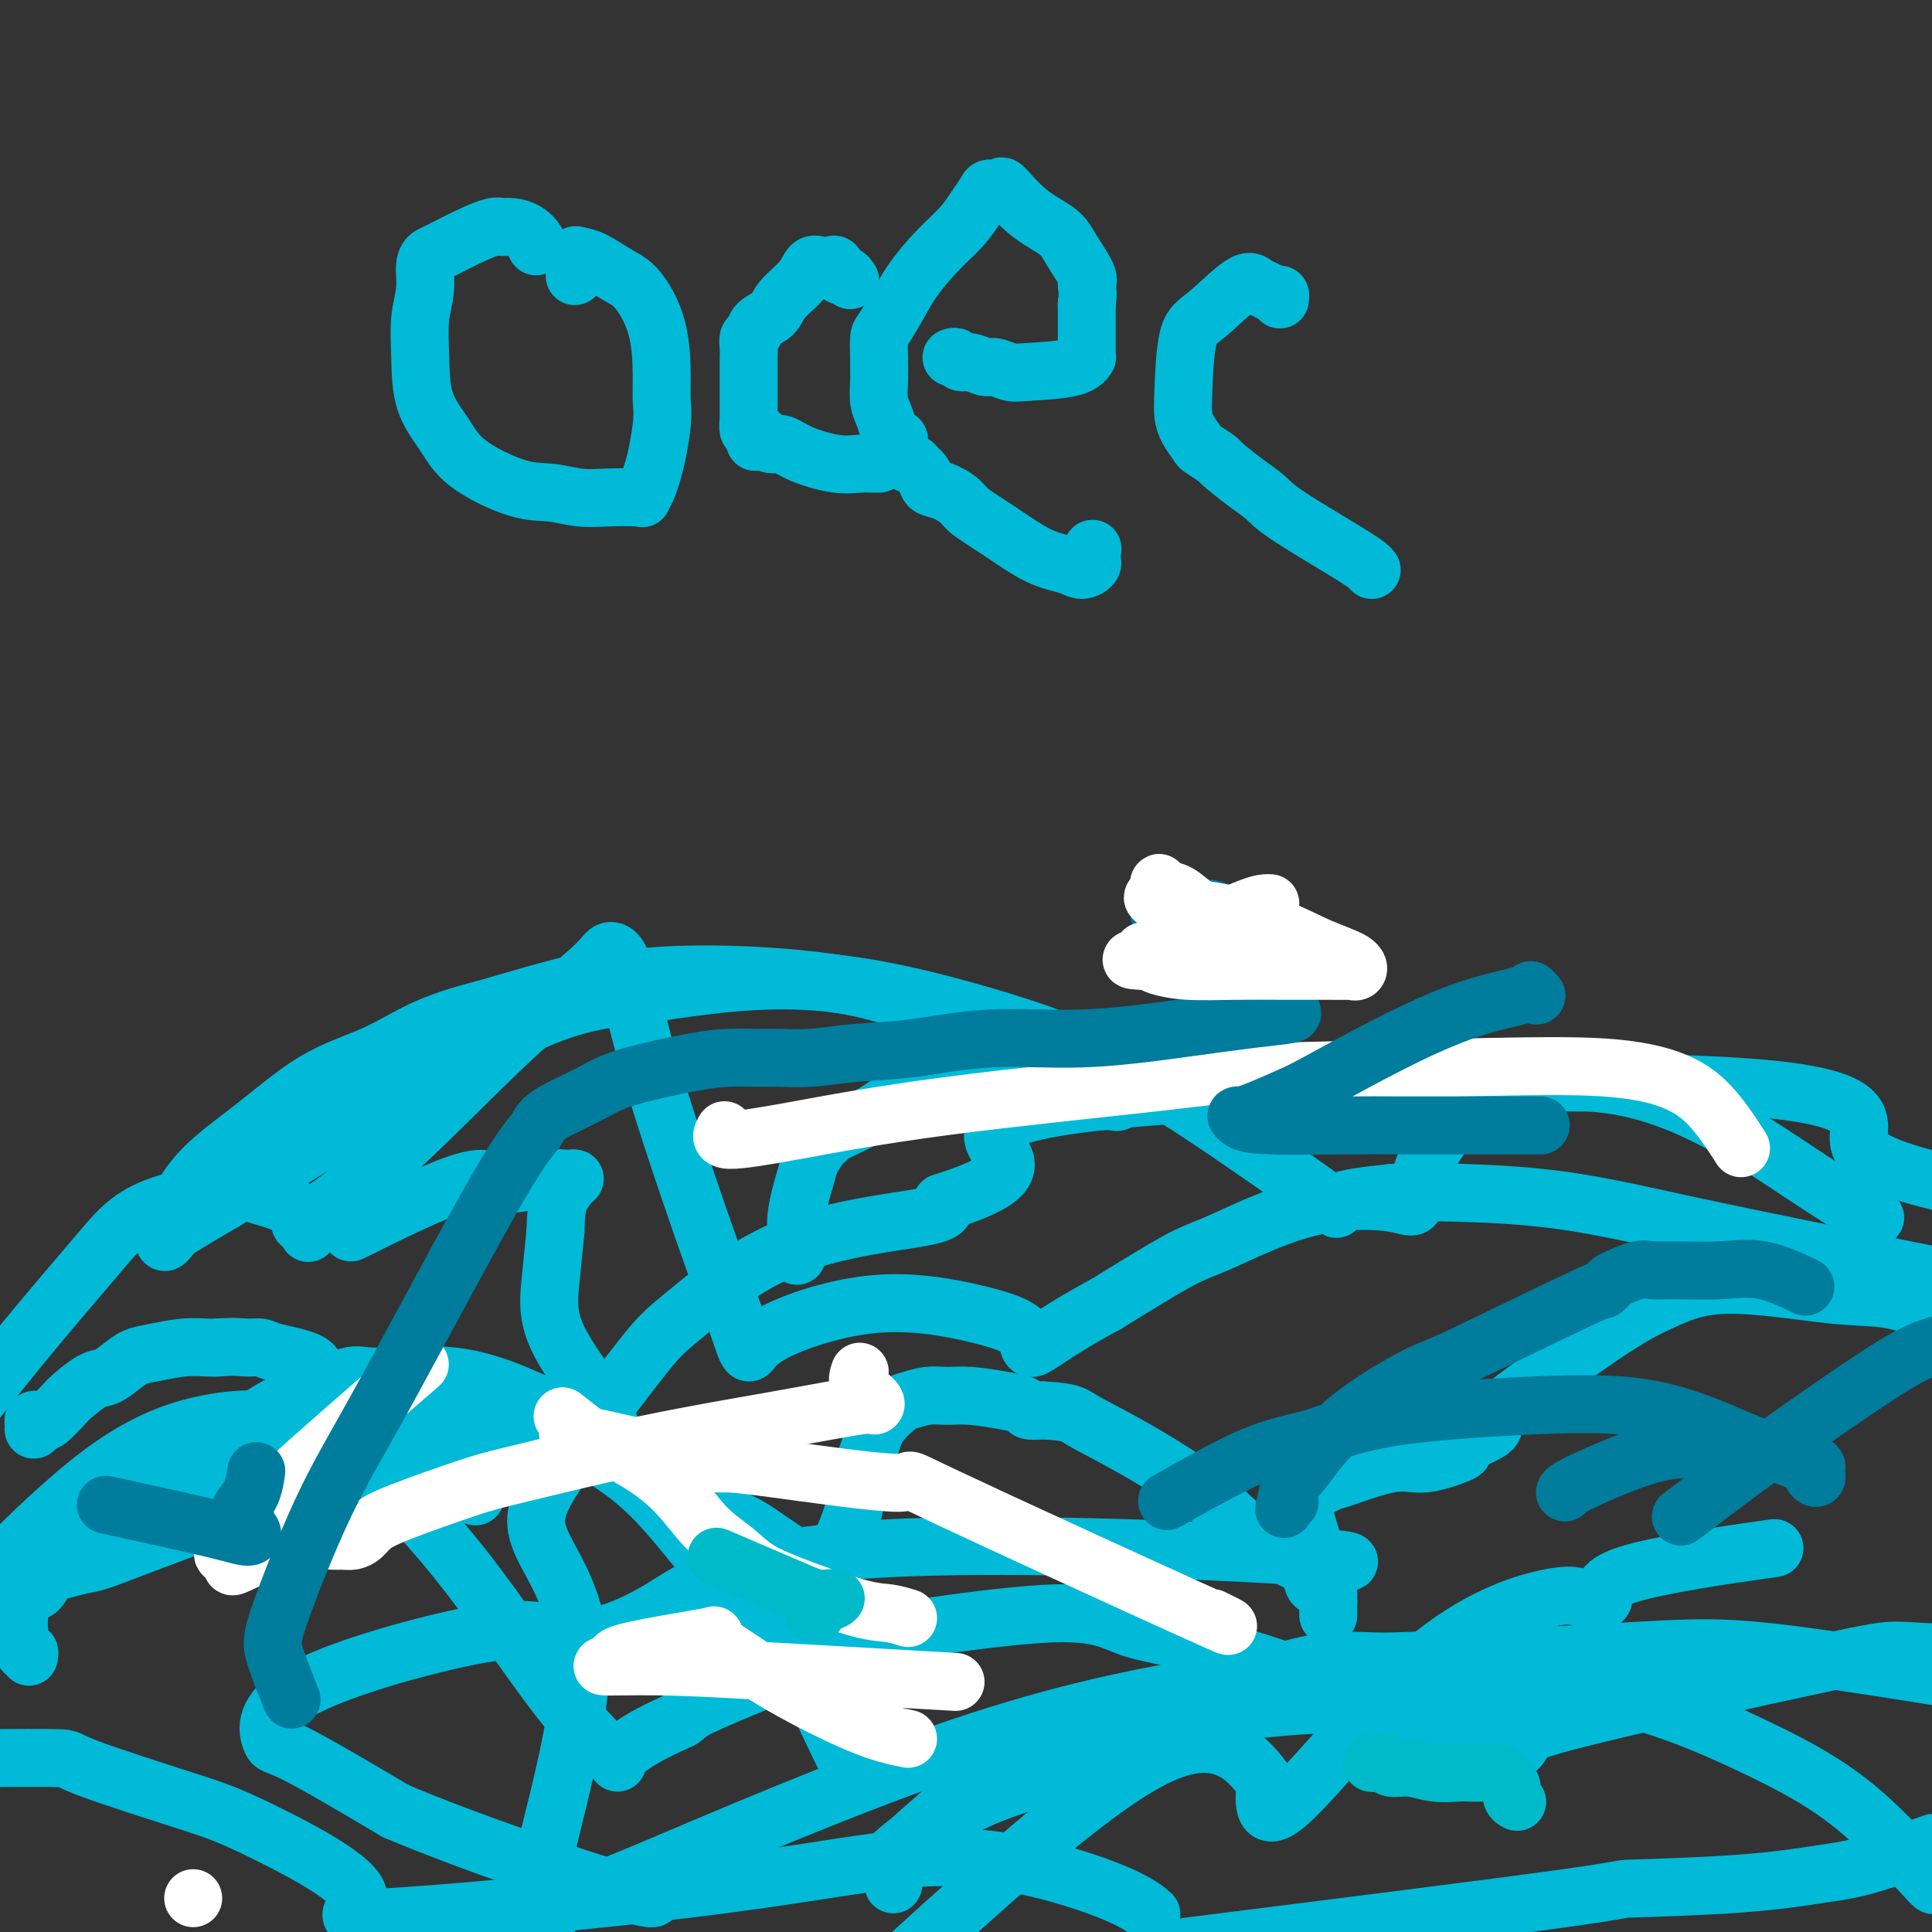 <svg viewBox='0 0 400 400' version='1.1' xmlns='http://www.w3.org/2000/svg' xmlns:xlink='http://www.w3.org/1999/xlink'><rect x="0" y="0" width="400" height="400" fill="#333333" stroke="none"/><g fill='none' stroke='#00BAD8' stroke-width='12' stroke-linecap='round' stroke-linejoin='round'><path d='M8,295c-0.431,0.506 -0.863,1.011 -1,1c-0.137,-0.011 0.019,-0.540 0,-1c-0.019,-0.460 -0.214,-0.853 0,-1c0.214,-0.147 0.838,-0.050 1,0c0.162,0.050 -0.138,0.051 0,0c0.138,-0.051 0.715,-0.154 1,0c0.285,0.154 0.278,0.565 1,0c0.722,-0.565 2.174,-2.104 3,-3c0.826,-0.896 1.025,-1.147 2,-2c0.975,-0.853 2.727,-2.308 4,-3c1.273,-0.692 2.068,-0.620 3,-1c0.932,-0.380 2.000,-1.212 3,-2c1.000,-0.788 1.931,-1.532 3,-2c1.069,-0.468 2.276,-0.662 4,-1c1.724,-0.338 3.964,-0.822 6,-1c2.036,-0.178 3.867,-0.051 5,0c1.133,0.051 1.566,0.025 2,0'/><path d='M45,279c3.827,-0.299 4.894,-0.046 6,0c1.106,0.046 2.251,-0.115 3,0c0.749,0.115 1.100,0.506 3,1c1.900,0.494 5.347,1.091 7,2c1.653,0.909 1.511,2.129 2,3c0.489,0.871 1.609,1.392 4,3c2.391,1.608 6.054,4.302 8,6c1.946,1.698 2.176,2.402 3,3c0.824,0.598 2.242,1.092 3,2c0.758,0.908 0.856,2.231 1,3c0.144,0.769 0.334,0.985 1,1c0.666,0.015 1.807,-0.171 2,0c0.193,0.171 -0.564,0.700 1,2c1.564,1.300 5.447,3.371 7,4c1.553,0.629 0.777,-0.186 0,-1'/><path d='M96,308c4.933,3.890 1.267,0.615 0,-1c-1.267,-1.615 -0.133,-1.571 1,-2c1.133,-0.429 2.267,-1.331 3,-2c0.733,-0.669 1.064,-1.103 2,-2c0.936,-0.897 2.475,-2.255 5,-3c2.525,-0.745 6.035,-0.878 9,-1c2.965,-0.122 5.383,-0.234 7,0c1.617,0.234 2.431,0.814 3,1c0.569,0.186 0.892,-0.020 1,0c0.108,0.020 -0.000,0.268 1,1c1.000,0.732 3.108,1.948 5,3c1.892,1.052 3.566,1.938 5,3c1.434,1.062 2.626,2.298 5,4c2.374,1.702 5.928,3.871 8,5c2.072,1.129 2.661,1.218 4,2c1.339,0.782 3.428,2.255 6,4c2.572,1.745 5.626,3.760 7,5c1.374,1.240 1.069,1.703 1,2c-0.069,0.297 0.097,0.426 0,1c-0.097,0.574 -0.456,1.593 0,1c0.456,-0.593 1.728,-2.796 3,-5'/><path d='M172,324c1.307,-2.398 3.075,-6.395 4,-9c0.925,-2.605 1.008,-3.820 1,-5c-0.008,-1.180 -0.107,-2.327 0,-3c0.107,-0.673 0.422,-0.873 1,-2c0.578,-1.127 1.421,-3.181 2,-5c0.579,-1.819 0.895,-3.401 2,-5c1.105,-1.599 2.999,-3.214 4,-4c1.001,-0.786 1.110,-0.744 2,-1c0.890,-0.256 2.561,-0.812 4,-1c1.439,-0.188 2.646,-0.008 4,0c1.354,0.008 2.854,-0.155 5,0c2.146,0.155 4.936,0.629 7,1c2.064,0.371 3.402,0.638 4,1c0.598,0.362 0.457,0.818 1,1c0.543,0.182 1.772,0.091 3,0'/><path d='M216,292c5.987,0.366 5.955,0.780 8,2c2.045,1.220 6.166,3.246 11,6c4.834,2.754 10.379,6.237 14,9c3.621,2.763 5.316,4.805 8,7c2.684,2.195 6.355,4.543 9,6c2.645,1.457 4.264,2.025 5,3c0.736,0.975 0.590,2.359 1,3c0.410,0.641 1.378,0.539 2,1c0.622,0.461 0.899,1.485 1,2c0.101,0.515 0.027,0.519 0,1c-0.027,0.481 -0.007,1.437 0,2c0.007,0.563 0.002,0.732 0,0c-0.002,-0.732 -0.001,-2.366 0,-4'/><path d='M275,330c-0.552,-2.470 -1.934,-6.645 -3,-10c-1.066,-3.355 -1.818,-5.891 -2,-7c-0.182,-1.109 0.204,-0.792 0,-1c-0.204,-0.208 -0.999,-0.940 0,-2c0.999,-1.060 3.792,-2.449 5,-3c1.208,-0.551 0.830,-0.265 3,-1c2.170,-0.735 6.888,-2.490 10,-3c3.112,-0.510 4.618,0.224 7,0c2.382,-0.224 5.641,-1.406 7,-2c1.359,-0.594 0.817,-0.598 1,-1c0.183,-0.402 1.092,-1.201 2,-2'/><path d='M305,298c6.073,-2.511 3.755,-2.787 4,-4c0.245,-1.213 3.052,-3.361 8,-7c4.948,-3.639 12.038,-8.767 17,-12c4.962,-3.233 7.796,-4.571 11,-6c3.204,-1.429 6.776,-2.950 13,-3c6.224,-0.050 15.099,1.371 21,2c5.901,0.629 8.829,0.465 12,1c3.171,0.535 6.586,1.767 10,3'/><path d='M6,343c0.083,-0.513 0.166,-1.027 0,-1c-0.166,0.027 -0.582,0.594 -1,0c-0.418,-0.594 -0.838,-2.348 -1,-4c-0.162,-1.652 -0.066,-3.200 0,-4c0.066,-0.800 0.100,-0.852 0,-1c-0.100,-0.148 -0.336,-0.394 0,-1c0.336,-0.606 1.243,-1.574 2,-2c0.757,-0.426 1.362,-0.309 2,-1c0.638,-0.691 1.308,-2.188 2,-3c0.692,-0.812 1.406,-0.937 2,-1c0.594,-0.063 1.069,-0.065 1,0c-0.069,0.065 -0.683,0.195 0,0c0.683,-0.195 2.663,-0.715 4,-1c1.337,-0.285 2.030,-0.335 4,-1c1.970,-0.665 5.216,-1.943 8,-3c2.784,-1.057 5.107,-1.891 8,-3c2.893,-1.109 6.356,-2.491 9,-4c2.644,-1.509 4.470,-3.145 7,-5c2.530,-1.855 5.765,-3.927 9,-6'/><path d='M62,302c4.886,-2.924 9.100,-4.733 15,-6c5.900,-1.267 13.484,-1.992 20,-2c6.516,-0.008 11.963,0.702 18,3c6.037,2.298 12.663,6.184 18,11c5.337,4.816 9.386,10.561 15,17c5.614,6.439 12.793,13.571 16,17c3.207,3.429 2.440,3.154 4,7c1.560,3.846 5.446,11.813 7,15c1.554,3.187 0.777,1.593 0,0'/><path d='M347,348c1.634,0.029 3.267,0.058 4,0c0.733,-0.058 0.565,-0.202 2,0c1.435,0.202 4.475,0.750 2,1c-2.475,0.250 -10.463,0.200 -15,0c-4.537,-0.200 -5.623,-0.551 -10,0c-4.377,0.551 -12.046,2.004 -18,3c-5.954,0.996 -10.194,1.536 -13,2c-2.806,0.464 -4.180,0.854 -5,1c-0.820,0.146 -1.087,0.050 -1,0c0.087,-0.050 0.528,-0.053 0,0c-0.528,0.053 -2.025,0.160 -3,0c-0.975,-0.160 -1.426,-0.589 -3,-1c-1.574,-0.411 -4.270,-0.803 -7,-1c-2.730,-0.197 -5.494,-0.199 -9,0c-3.506,0.199 -7.753,0.600 -12,1'/><path d='M259,354c-8.308,0.471 -11.578,2.150 -15,4c-3.422,1.850 -6.998,3.871 -14,6c-7.002,2.129 -17.432,4.366 -26,8c-8.568,3.634 -15.276,8.665 -18,11c-2.724,2.335 -1.464,1.975 -1,3c0.464,1.025 0.133,3.436 0,4c-0.133,0.564 -0.066,-0.718 0,-2'/><path d='M185,388c-0.248,0.199 -0.368,-1.805 1,-4c1.368,-2.195 4.225,-4.581 7,-7c2.775,-2.419 5.468,-4.869 8,-7c2.532,-2.131 4.903,-3.941 7,-5c2.097,-1.059 3.919,-1.367 6,-2c2.081,-0.633 4.420,-1.589 7,-3c2.580,-1.411 5.399,-3.275 7,-4c1.601,-0.725 1.982,-0.309 5,-1c3.018,-0.691 8.672,-2.489 14,-4c5.328,-1.511 10.328,-2.734 15,-4c4.672,-1.266 9.015,-2.573 13,-3c3.985,-0.427 7.611,0.028 12,0c4.389,-0.028 9.542,-0.539 15,0c5.458,0.539 11.221,2.129 15,3c3.779,0.871 5.575,1.025 10,2c4.425,0.975 11.478,2.772 18,5c6.522,2.228 12.511,4.886 19,8c6.489,3.114 13.478,6.685 20,12c6.522,5.315 12.578,12.376 15,15c2.422,2.624 1.211,0.812 0,-1'/><path d='M399,388c2.667,2.000 1.833,0.000 1,-2'/><path d='M399,382c1.145,-0.406 2.290,-0.813 0,0c-2.290,0.813 -8.015,2.845 -12,4c-3.985,1.155 -6.231,1.434 -10,2c-3.769,0.566 -9.062,1.420 -17,2c-7.938,0.580 -18.522,0.887 -22,1c-3.478,0.113 0.149,0.032 -14,2c-14.149,1.968 -46.075,5.984 -78,10'/><path d='M238,396c0.333,0.288 0.665,0.577 0,0c-0.665,-0.577 -2.329,-2.018 -7,-4c-4.671,-1.982 -12.349,-4.503 -20,-6c-7.651,-1.497 -15.276,-1.969 -25,-1c-9.724,0.969 -21.547,3.379 -43,6c-21.453,2.621 -52.535,5.452 -64,6c-11.465,0.548 -3.313,-1.188 -5,-5c-1.687,-3.812 -13.215,-9.701 -20,-13c-6.785,-3.299 -8.829,-4.008 -15,-6c-6.171,-1.992 -16.469,-5.267 -21,-7c-4.531,-1.733 -3.295,-1.924 -6,-2c-2.705,-0.076 -9.353,-0.038 -16,0'/><path d='M2,322c-1.651,1.635 -3.302,3.270 0,0c3.302,-3.270 11.556,-11.444 19,-17c7.444,-5.556 14.079,-8.493 21,-10c6.921,-1.507 14.130,-1.583 20,0c5.870,1.583 10.403,4.826 16,10c5.597,5.174 12.258,12.278 19,21c6.742,8.722 13.563,19.061 19,26c5.437,6.939 9.488,10.479 11,12c1.512,1.521 0.484,1.025 1,0c0.516,-1.025 2.576,-2.579 5,-4c2.424,-1.421 5.212,-2.711 8,-4'/><path d='M141,356c2.260,-1.525 0.910,-1.338 7,-4c6.090,-2.662 19.618,-8.175 27,-11c7.382,-2.825 8.616,-2.963 16,-4c7.384,-1.037 20.918,-2.973 29,-3c8.082,-0.027 10.714,1.857 14,3c3.286,1.143 7.227,1.547 16,4c8.773,2.453 22.376,6.955 30,10c7.624,3.045 9.267,4.633 13,7c3.733,2.367 9.555,5.513 14,6c4.445,0.487 7.511,-1.684 8,-3c0.489,-1.316 -1.601,-1.775 11,-5c12.601,-3.225 39.893,-9.214 53,-12c13.107,-2.786 12.031,-2.367 19,-2c6.969,0.367 21.985,0.684 37,1'/><path d='M364,321c2.932,-0.418 5.863,-0.835 0,0c-5.863,0.835 -20.521,2.923 -27,5c-6.479,2.077 -4.781,4.144 -5,5c-0.219,0.856 -2.357,0.500 -4,0c-1.643,-0.500 -2.791,-1.144 -8,0c-5.209,1.144 -14.479,4.077 -25,13c-10.521,8.923 -22.292,23.835 -28,29c-5.708,5.165 -5.354,0.582 -5,-4'/><path d='M262,369c-3.044,-3.867 -8.156,-11.533 -21,-6c-12.844,5.533 -33.422,24.267 -54,43'/><path d='M113,398c0.263,0.066 0.527,0.132 0,0c-0.527,-0.132 -1.844,-0.463 -2,-3c-0.156,-2.537 0.850,-7.281 3,-16c2.150,-8.719 5.443,-21.414 6,-31c0.557,-9.586 -1.623,-16.063 -4,-21c-2.377,-4.937 -4.952,-8.333 -5,-12c-0.048,-3.667 2.430,-7.604 7,-14c4.570,-6.396 11.233,-15.250 15,-20c3.767,-4.750 4.639,-5.397 9,-9c4.361,-3.603 12.213,-10.162 22,-14c9.787,-3.838 21.511,-4.954 27,-6c5.489,-1.046 4.745,-2.023 4,-3'/><path d='M195,249c8.582,-2.795 14.537,-5.282 13,-9c-1.537,-3.718 -10.567,-8.667 20,-12c30.567,-3.333 100.729,-5.051 132,-3c31.271,2.051 23.649,7.872 25,12c1.351,4.128 11.676,6.564 22,9'/><path d='M388,252c0.215,0.079 0.430,0.157 0,0c-0.430,-0.157 -1.503,-0.550 -4,-2c-2.497,-1.450 -6.416,-3.956 -11,-7c-4.584,-3.044 -9.834,-6.627 -16,-10c-6.166,-3.373 -13.248,-6.538 -21,-8c-7.752,-1.462 -16.174,-1.222 -21,-1c-4.826,0.222 -6.055,0.425 -9,3c-2.945,2.575 -7.607,7.523 -10,12c-2.393,4.477 -2.519,8.482 -3,10c-0.481,1.518 -1.317,0.548 -5,0c-3.683,-0.548 -10.214,-0.673 -17,1c-6.786,1.673 -13.827,5.143 -18,7c-4.173,1.857 -5.478,2.102 -9,4c-3.522,1.898 -9.261,5.449 -15,9'/><path d='M229,270c-9.868,5.264 -13.537,8.423 -15,9c-1.463,0.577 -0.720,-1.428 -2,-3c-1.280,-1.572 -4.583,-2.711 -10,-4c-5.417,-1.289 -12.947,-2.727 -21,-2c-8.053,0.727 -16.630,3.619 -21,6c-4.370,2.381 -4.534,4.252 -5,4c-0.466,-0.252 -1.233,-2.626 -2,-5'/><path d='M153,275c-1.523,-3.987 -4.331,-11.455 -8,-22c-3.669,-10.545 -8.198,-24.168 -11,-34c-2.802,-9.832 -3.875,-15.874 -5,-19c-1.125,-3.126 -2.302,-3.336 -3,-3c-0.698,0.336 -0.918,1.216 -4,4c-3.082,2.784 -9.025,7.470 -17,15c-7.975,7.530 -17.983,17.905 -26,25c-8.017,7.095 -14.043,10.910 -16,12c-1.957,1.090 0.155,-0.546 -1,-2c-1.155,-1.454 -5.578,-2.727 -10,-4'/><path d='M52,247c-5.699,-0.628 -14.445,0.801 -20,3c-5.555,2.199 -7.919,5.169 -12,10c-4.081,4.831 -9.880,11.523 -16,19c-6.120,7.477 -12.560,15.738 -19,24'/><path d='M9,323c-1.725,0.750 -3.450,1.500 0,0c3.450,-1.500 12.076,-5.251 19,-9c6.924,-3.749 12.145,-7.497 16,-11c3.855,-3.503 6.344,-6.760 9,-9c2.656,-2.240 5.478,-3.462 9,-5c3.522,-1.538 7.743,-3.391 10,-4c2.257,-0.609 2.549,0.027 6,0c3.451,-0.027 10.061,-0.717 16,0c5.939,0.717 11.206,2.842 16,5c4.794,2.158 9.116,4.350 12,6c2.884,1.650 4.331,2.760 5,3c0.669,0.240 0.561,-0.389 0,-2c-0.561,-1.611 -1.573,-4.205 -4,-8c-2.427,-3.795 -6.269,-8.791 -8,-13c-1.731,-4.209 -1.352,-7.631 -1,-11c0.352,-3.369 0.676,-6.684 1,-10'/><path d='M115,255c0.126,-4.668 0.440,-5.839 1,-7c0.560,-1.161 1.365,-2.312 2,-3c0.635,-0.688 1.101,-0.912 1,-1c-0.101,-0.088 -0.770,-0.038 -1,0c-0.230,0.038 -0.021,0.065 -1,0c-0.979,-0.065 -3.144,-0.223 -5,0c-1.856,0.223 -3.401,0.825 -5,1c-1.599,0.175 -3.252,-0.077 -4,0c-0.748,0.077 -0.592,0.485 -1,0c-0.408,-0.485 -1.379,-1.861 -7,0c-5.621,1.861 -15.892,6.960 -20,9c-4.108,2.040 -2.054,1.020 0,0'/><path d='M75,254c-3.134,1.157 -0.970,-0.450 0,-1c0.970,-0.550 0.744,-0.044 -1,0c-1.744,0.044 -5.008,-0.373 -7,0c-1.992,0.373 -2.712,1.535 -3,2c-0.288,0.465 -0.144,0.232 0,0'/><path d='M165,260c0.056,-0.813 0.112,-1.626 0,-3c-0.112,-1.374 -0.393,-3.310 0,-6c0.393,-2.690 1.461,-6.133 2,-8c0.539,-1.867 0.549,-2.159 1,-3c0.451,-0.841 1.344,-2.232 2,-3c0.656,-0.768 1.077,-0.914 1,-1c-0.077,-0.086 -0.651,-0.114 1,-1c1.651,-0.886 5.526,-2.631 8,-4c2.474,-1.369 3.548,-2.364 5,-3c1.452,-0.636 3.283,-0.914 5,-1c1.717,-0.086 3.321,0.019 5,0c1.679,-0.019 3.433,-0.163 5,0c1.567,0.163 2.946,0.631 4,1c1.054,0.369 1.784,0.638 2,1c0.216,0.362 -0.081,0.818 0,1c0.081,0.182 0.541,0.091 1,0'/><path d='M207,230c3.172,0.509 2.603,0.280 3,0c0.397,-0.280 1.759,-0.611 3,-1c1.241,-0.389 2.362,-0.836 3,-1c0.638,-0.164 0.795,-0.044 2,0c1.205,0.044 3.460,0.013 5,0c1.540,-0.013 2.366,-0.009 3,0c0.634,0.009 1.077,0.024 2,0c0.923,-0.024 2.328,-0.085 3,0c0.672,0.085 0.613,0.317 -1,0c-1.613,-0.317 -4.778,-1.183 -7,-2c-2.222,-0.817 -3.501,-1.584 -5,-2c-1.499,-0.416 -3.219,-0.481 -6,-2c-2.781,-1.519 -6.622,-4.491 -9,-6c-2.378,-1.509 -3.294,-1.554 -4,-2c-0.706,-0.446 -1.203,-1.293 -4,-3c-2.797,-1.707 -7.896,-4.275 -15,-6c-7.104,-1.725 -16.214,-2.607 -24,-3c-7.786,-0.393 -14.249,-0.297 -19,0c-4.751,0.297 -7.790,0.795 -9,1c-1.210,0.205 -0.592,0.117 -1,0c-0.408,-0.117 -1.840,-0.262 -4,0c-2.160,0.262 -5.046,0.932 -9,2c-3.954,1.068 -8.977,2.534 -14,4'/><path d='M100,209c-9.000,2.249 -13.000,4.373 -16,6c-3.000,1.627 -4.999,2.757 -8,4c-3.001,1.243 -7.006,2.598 -11,5c-3.994,2.402 -7.979,5.851 -12,9c-4.021,3.149 -8.078,5.999 -11,9c-2.922,3.001 -4.710,6.154 -6,9c-1.290,2.846 -2.083,5.385 -2,6c0.083,0.615 1.041,-0.692 2,-2'/><path d='M36,255c2.788,-1.802 8.758,-5.307 10,-6c1.242,-0.693 -2.243,1.426 8,-5c10.243,-6.426 34.213,-21.398 49,-29c14.787,-7.602 20.392,-7.834 29,-9c8.608,-1.166 20.220,-3.266 32,-3c11.780,0.266 23.729,2.899 35,6c11.271,3.101 21.863,6.671 31,11c9.137,4.329 16.820,9.418 25,15c8.180,5.582 16.856,11.657 20,14c3.144,2.343 0.755,0.955 2,0c1.245,-0.955 6.122,-1.478 11,-2'/><path d='M288,247c7.702,-0.321 20.458,-0.125 31,1c10.542,1.125 18.869,3.179 32,6c13.131,2.821 31.065,6.411 49,10'/><path d='M274,324c5.591,-0.418 11.183,-0.836 -8,-2c-19.183,-1.164 -63.140,-3.073 -89,-1c-25.860,2.073 -33.625,8.128 -40,12c-6.375,3.872 -11.362,5.561 -15,6c-3.638,0.439 -5.928,-0.371 -9,-1c-3.072,-0.629 -6.925,-1.077 -17,1c-10.075,2.077 -26.371,6.681 -34,11c-7.629,4.319 -6.593,8.355 -6,10c0.593,1.645 0.741,0.899 5,3c4.259,2.101 12.630,7.051 21,12'/><path d='M82,375c14.761,6.259 38.662,14.408 48,17c9.338,2.592 4.112,-0.373 0,-1c-4.112,-0.627 -7.111,1.084 5,-4c12.111,-5.084 39.331,-16.962 63,-25c23.669,-8.038 43.788,-12.237 68,-15c24.212,-2.763 52.519,-4.090 69,-5c16.481,-0.910 21.138,-1.403 39,1c17.862,2.403 48.931,7.701 80,13'/></g>
<g fill='none' stroke='#FFFFFF' stroke-width='12' stroke-linecap='round' stroke-linejoin='round'><path d='M188,335c-1.310,-0.405 -2.620,-0.810 -4,-1c-1.380,-0.190 -2.828,-0.165 -6,-1c-3.172,-0.835 -8.066,-2.531 -12,-4c-3.934,-1.469 -6.908,-2.710 -9,-4c-2.092,-1.290 -3.303,-2.629 -5,-4c-1.697,-1.371 -3.882,-2.774 -6,-5c-2.118,-2.226 -4.170,-5.276 -7,-8c-2.830,-2.724 -6.439,-5.122 -10,-7c-3.561,-1.878 -7.074,-3.236 -9,-4c-1.926,-0.764 -2.265,-0.932 -2,-1c0.265,-0.068 1.132,-0.034 2,0'/><path d='M120,296c-6.167,-4.833 -3.083,-2.417 0,0'/><path d='M188,360c-2.709,-0.551 -5.418,-1.103 -10,-3c-4.582,-1.897 -11.037,-5.140 -16,-8c-4.963,-2.860 -8.432,-5.338 -11,-7c-2.568,-1.662 -4.234,-2.508 -4,-3c0.234,-0.492 2.367,-0.630 -1,0c-3.367,0.630 -12.235,2.027 -16,3c-3.765,0.973 -2.429,1.522 -3,2c-0.571,0.478 -3.051,0.885 -2,1c1.051,0.115 5.632,-0.062 11,0c5.368,0.062 11.522,0.363 23,1c11.478,0.637 28.279,1.611 35,2c6.721,0.389 3.360,0.195 0,0'/><path d='M251,335c3.438,1.691 6.875,3.381 -5,-2c-11.875,-5.381 -39.064,-17.834 -50,-23c-10.936,-5.166 -5.621,-3.044 -10,-3c-4.379,0.044 -18.452,-1.988 -26,-3c-7.548,-1.012 -8.569,-1.003 -10,-1c-1.431,0.003 -3.270,0.001 -8,-1c-4.730,-1.001 -12.350,-3.000 -17,-4c-4.650,-1.000 -6.328,-1.000 -7,-1c-0.672,-0.000 -0.336,-0.000 0,0'/><path d='M150,234c-0.552,0.957 -1.104,1.914 1,2c2.104,0.086 6.863,-0.698 14,-2c7.137,-1.302 16.650,-3.121 31,-5c14.350,-1.879 33.536,-3.817 44,-5c10.464,-1.183 12.205,-1.612 22,-2c9.795,-0.388 27.645,-0.737 41,-1c13.355,-0.263 22.217,-0.441 29,0c6.783,0.441 11.488,1.500 15,3c3.512,1.500 5.830,3.442 8,6c2.170,2.558 4.191,5.731 5,7c0.809,1.269 0.404,0.635 0,0'/><path d='M40,393c0.000,0.000 0.000,0.000 0,0c0.000,0.000 0.000,0.000 0,0'/><path d='M178,284c-0.340,0.963 -0.681,1.926 0,3c0.681,1.074 2.383,2.259 3,3c0.617,0.741 0.150,1.039 0,1c-0.150,-0.039 0.016,-0.414 -3,0c-3.016,0.414 -9.216,1.616 -17,3c-7.784,1.384 -17.153,2.951 -27,5c-9.847,2.049 -20.171,4.580 -26,6c-5.829,1.420 -7.161,1.729 -11,3c-3.839,1.271 -10.183,3.503 -14,5c-3.817,1.497 -5.105,2.258 -6,3c-0.895,0.742 -1.396,1.466 -2,2c-0.604,0.534 -1.309,0.877 -2,1c-0.691,0.123 -1.366,0.024 -2,0c-0.634,-0.024 -1.228,0.025 -2,0c-0.772,-0.025 -1.724,-0.124 -4,0c-2.276,0.124 -5.878,0.473 -8,1c-2.122,0.527 -2.765,1.234 -4,2c-1.235,0.766 -3.063,1.591 -4,2c-0.937,0.409 -0.982,0.403 -1,0c-0.018,-0.403 -0.009,-1.201 0,-2'/><path d='M48,322c-3.972,0.279 -0.401,-1.022 1,-2c1.401,-0.978 0.633,-1.633 1,-3c0.367,-1.367 1.868,-3.445 9,-10c7.132,-6.555 19.895,-17.587 25,-22c5.105,-4.413 2.553,-2.206 0,0'/></g>
<g fill='none' stroke='#007C9C' stroke-width='12' stroke-linecap='round' stroke-linejoin='round'><path d='M324,309c0.154,-0.341 0.308,-0.682 3,-2c2.692,-1.318 7.921,-3.614 12,-5c4.079,-1.386 7.009,-1.862 10,-2c2.991,-0.138 6.044,0.060 9,0c2.956,-0.060 5.815,-0.379 8,0c2.185,0.379 3.696,1.458 5,2c1.304,0.542 2.402,0.549 3,1c0.598,0.451 0.698,1.348 1,2c0.302,0.652 0.807,1.059 1,1c0.193,-0.059 0.075,-0.584 0,-1c-0.075,-0.416 -0.107,-0.722 0,-1c0.107,-0.278 0.353,-0.527 -1,-1c-1.353,-0.473 -4.305,-1.171 -7,-2c-2.695,-0.829 -5.132,-1.789 -8,-3c-2.868,-1.211 -6.165,-2.674 -10,-4c-3.835,-1.326 -8.207,-2.516 -14,-3c-5.793,-0.484 -13.006,-0.264 -19,0c-5.994,0.264 -10.768,0.571 -16,1c-5.232,0.429 -10.924,0.980 -16,2c-5.076,1.020 -9.538,2.510 -14,4'/><path d='M271,298c-7.262,1.643 -10.417,2.750 -15,5c-4.583,2.250 -10.595,5.643 -13,7c-2.405,1.357 -1.202,0.679 0,0'/><path d='M24,312c-1.811,-0.394 -3.623,-0.788 0,0c3.623,0.788 12.679,2.758 18,4c5.321,1.242 6.905,1.754 8,2c1.095,0.246 1.701,0.224 2,0c0.299,-0.224 0.290,-0.651 0,-1c-0.290,-0.349 -0.862,-0.618 -1,-1c-0.138,-0.382 0.157,-0.875 0,-1c-0.157,-0.125 -0.768,0.117 -1,0c-0.232,-0.117 -0.087,-0.592 0,-1c0.087,-0.408 0.114,-0.747 0,-1c-0.114,-0.253 -0.371,-0.418 0,-1c0.371,-0.582 1.369,-1.580 2,-3c0.631,-1.420 0.895,-3.263 1,-4c0.105,-0.737 0.053,-0.369 0,0'/><path d='M240,189c2.943,-0.460 5.885,-0.920 8,-1c2.115,-0.080 3.402,0.220 5,1c1.598,0.780 3.505,2.040 5,4c1.495,1.960 2.577,4.618 4,7c1.423,2.382 3.185,4.486 4,6c0.815,1.514 0.681,2.438 1,3c0.319,0.562 1.090,0.762 0,1c-1.090,0.238 -4.040,0.516 -8,1c-3.960,0.484 -8.930,1.176 -15,2c-6.070,0.824 -13.240,1.780 -20,2c-6.760,0.220 -13.109,-0.295 -19,0c-5.891,0.295 -11.322,1.400 -16,2c-4.678,0.600 -8.602,0.696 -12,1c-3.398,0.304 -6.270,0.815 -9,1c-2.730,0.185 -5.317,0.044 -7,0c-1.683,-0.044 -2.461,0.007 -4,0c-1.539,-0.007 -3.838,-0.074 -6,0c-2.162,0.074 -4.188,0.288 -8,1c-3.812,0.712 -9.411,1.923 -13,3c-3.589,1.077 -5.168,2.022 -7,3c-1.832,0.978 -3.916,1.989 -6,3'/><path d='M117,229c-5.223,2.398 -5.281,3.895 -6,5c-0.719,1.105 -2.101,1.820 -8,12c-5.899,10.180 -16.316,29.825 -23,42c-6.684,12.175 -9.636,16.878 -13,24c-3.364,7.122 -7.139,16.661 -9,22c-1.861,5.339 -1.809,6.476 -1,9c0.809,2.524 2.374,6.435 3,8c0.626,1.565 0.313,0.782 0,0'/><path d='M348,314c5.208,-3.964 10.417,-7.929 16,-12c5.583,-4.071 11.542,-8.250 17,-12c5.458,-3.750 10.417,-7.071 14,-9c3.583,-1.929 5.792,-2.464 8,-3'/><path d='M319,233c-1.181,-0.002 -2.361,-0.003 -8,0c-5.639,0.003 -15.736,0.011 -21,0c-5.264,-0.011 -5.693,-0.042 -10,0c-4.307,0.042 -12.490,0.155 -17,0c-4.510,-0.155 -5.347,-0.579 -6,-1c-0.653,-0.421 -1.122,-0.841 -1,-1c0.122,-0.159 0.835,-0.058 1,0c0.165,0.058 -0.218,0.072 0,0c0.218,-0.072 1.035,-0.232 3,-1c1.965,-0.768 5.077,-2.145 7,-3c1.923,-0.855 2.658,-1.186 6,-3c3.342,-1.814 9.292,-5.109 15,-8c5.708,-2.891 11.176,-5.377 16,-7c4.824,-1.623 9.004,-2.384 11,-3c1.996,-0.616 1.807,-1.089 2,-1c0.193,0.089 0.770,0.740 1,1c0.230,0.260 0.115,0.130 0,0'/></g>
<g fill='none' stroke='#FFFFFF' stroke-width='12' stroke-linecap='round' stroke-linejoin='round'><path d='M244,190c-0.143,0.105 -0.286,0.210 0,0c0.286,-0.210 1.001,-0.737 1,-1c-0.001,-0.263 -0.719,-0.264 -1,0c-0.281,0.264 -0.124,0.793 0,1c0.124,0.207 0.215,0.093 0,0c-0.215,-0.093 -0.738,-0.165 -1,0c-0.262,0.165 -0.264,0.566 0,1c0.264,0.434 0.796,0.901 1,1c0.204,0.099 0.082,-0.170 0,0c-0.082,0.170 -0.125,0.777 0,1c0.125,0.223 0.418,0.060 1,0c0.582,-0.060 1.452,-0.017 2,0c0.548,0.017 0.774,0.009 1,0'/><path d='M248,193c1.466,0.464 3.132,0.124 4,0c0.868,-0.124 0.937,-0.032 1,0c0.063,0.032 0.119,0.003 1,0c0.881,-0.003 2.589,0.019 3,0c0.411,-0.019 -0.473,-0.078 -1,0c-0.527,0.078 -0.698,0.295 -1,0c-0.302,-0.295 -0.736,-1.102 -2,-2c-1.264,-0.898 -3.358,-1.888 -5,-3c-1.642,-1.112 -2.832,-2.347 -4,-3c-1.168,-0.653 -2.313,-0.726 -3,-1c-0.687,-0.274 -0.916,-0.750 -1,-1c-0.084,-0.250 -0.022,-0.274 0,0c0.022,0.274 0.006,0.847 0,1c-0.006,0.153 -0.002,-0.113 0,0c0.002,0.113 0.000,0.604 0,1c-0.000,0.396 -0.000,0.698 0,1'/><path d='M240,186c-2.618,-0.857 -0.662,0.502 0,1c0.662,0.498 0.031,0.137 0,0c-0.031,-0.137 0.537,-0.049 1,0c0.463,0.049 0.820,0.060 1,0c0.180,-0.060 0.183,-0.189 1,0c0.817,0.189 2.447,0.697 4,1c1.553,0.303 3.030,0.400 6,1c2.970,0.600 7.432,1.702 11,3c3.568,1.298 6.241,2.793 9,4c2.759,1.207 5.603,2.127 7,3c1.397,0.873 1.347,1.698 1,2c-0.347,0.302 -0.990,0.081 -1,0c-0.010,-0.081 0.614,-0.021 0,0c-0.614,0.021 -2.465,0.003 -5,0c-2.535,-0.003 -5.754,0.010 -9,0c-3.246,-0.010 -6.520,-0.044 -10,0c-3.480,0.044 -7.168,0.166 -10,0c-2.832,-0.166 -4.809,-0.619 -6,-1c-1.191,-0.381 -1.595,-0.691 -2,-1'/><path d='M238,199c-6.735,-0.165 -2.571,-0.577 -1,-1c1.571,-0.423 0.549,-0.856 0,-1c-0.549,-0.144 -0.624,-0.000 0,0c0.624,0.000 1.947,-0.144 2,0c0.053,0.144 -1.162,0.574 2,-1c3.162,-1.574 10.703,-5.154 15,-7c4.297,-1.846 5.349,-1.959 6,-2c0.651,-0.041 0.900,-0.012 1,0c0.100,0.012 0.050,0.006 0,0'/></g>
<g fill='none' stroke='#007C9C' stroke-width='12' stroke-linecap='round' stroke-linejoin='round'><path d='M267,311c-0.405,0.317 -0.810,0.634 -1,1c-0.190,0.366 -0.166,0.780 0,0c0.166,-0.780 0.474,-2.755 1,-4c0.526,-1.245 1.270,-1.760 3,-4c1.730,-2.240 4.445,-6.203 9,-10c4.555,-3.797 10.951,-7.427 14,-9c3.049,-1.573 2.750,-1.089 9,-4c6.250,-2.911 19.050,-9.218 25,-12c5.950,-2.782 5.049,-2.038 5,-2c-0.049,0.038 0.755,-0.631 1,-1c0.245,-0.369 -0.069,-0.438 1,-1c1.069,-0.562 3.520,-1.618 5,-2c1.480,-0.382 1.988,-0.091 3,0c1.012,0.091 2.528,-0.017 5,0c2.472,0.017 5.900,0.159 9,0c3.100,-0.159 5.873,-0.620 9,0c3.127,0.620 6.608,2.320 8,3c1.392,0.680 0.696,0.340 0,0'/></g>
<g fill='none' stroke='#00BAC9' stroke-width='12' stroke-linecap='round' stroke-linejoin='round'><path d='M284,365c0.202,0.033 0.404,0.065 1,0c0.596,-0.065 1.585,-0.228 2,0c0.415,0.228 0.256,0.846 1,1c0.744,0.154 2.390,-0.155 4,0c1.610,0.155 3.184,0.773 5,1c1.816,0.227 3.873,0.064 5,0c1.127,-0.064 1.324,-0.028 2,0c0.676,0.028 1.831,0.048 3,0c1.169,-0.048 2.351,-0.164 3,0c0.649,0.164 0.766,0.608 1,1c0.234,0.392 0.585,0.732 1,1c0.415,0.268 0.895,0.464 1,1c0.105,0.536 -0.164,1.414 0,2c0.164,0.586 0.761,0.882 1,1c0.239,0.118 0.119,0.059 0,0'/><path d='M169,334c-0.525,-0.193 -1.050,-0.385 0,-1c1.050,-0.615 3.676,-1.651 4,-2c0.324,-0.349 -1.656,-0.011 -3,0c-1.344,0.011 -2.054,-0.305 -6,-2c-3.946,-1.695 -11.127,-4.770 -14,-6c-2.873,-1.230 -1.436,-0.615 0,0'/></g>
<g fill='none' stroke='#00BAD8' stroke-width='12' stroke-linecap='round' stroke-linejoin='round'><path d='M111,51c0.149,-0.227 0.299,-0.454 0,-1c-0.299,-0.546 -1.046,-1.409 -2,-2c-0.954,-0.591 -2.115,-0.908 -3,-1c-0.885,-0.092 -1.494,0.041 -2,0c-0.506,-0.041 -0.910,-0.256 -2,0c-1.090,0.256 -2.865,0.983 -5,2c-2.135,1.017 -4.628,2.324 -6,3c-1.372,0.676 -1.622,0.722 -2,1c-0.378,0.278 -0.886,0.789 -1,2c-0.114,1.211 0.164,3.123 0,5c-0.164,1.877 -0.769,3.718 -1,6c-0.231,2.282 -0.086,5.004 0,8c0.086,2.996 0.114,6.266 1,9c0.886,2.734 2.630,4.933 4,7c1.370,2.067 2.366,4.004 5,6c2.634,1.996 6.906,4.051 10,5c3.094,0.949 5.010,0.792 7,1c1.990,0.208 4.053,0.783 6,1c1.947,0.217 3.779,0.078 6,0c2.221,-0.078 4.833,-0.093 6,0c1.167,0.093 0.891,0.294 1,0c0.109,-0.294 0.603,-1.084 1,-2c0.397,-0.916 0.699,-1.958 1,-3'/><path d='M135,98c0.918,-2.781 1.712,-7.235 2,-10c0.288,-2.765 0.070,-3.842 0,-5c-0.070,-1.158 0.007,-2.398 0,-5c-0.007,-2.602 -0.100,-6.567 -1,-10c-0.900,-3.433 -2.609,-6.333 -4,-8c-1.391,-1.667 -2.464,-2.101 -4,-3c-1.536,-0.899 -3.536,-2.261 -5,-3c-1.464,-0.739 -2.392,-0.853 -3,-1c-0.608,-0.147 -0.895,-0.328 -1,0c-0.105,0.328 -0.028,1.165 0,2c0.028,0.835 0.008,1.667 0,2c-0.008,0.333 -0.004,0.166 0,0'/><path d='M176,58c-0.335,-0.483 -0.670,-0.966 -1,-1c-0.330,-0.034 -0.655,0.381 -1,0c-0.345,-0.381 -0.709,-1.558 -1,-2c-0.291,-0.442 -0.508,-0.148 -1,0c-0.492,0.148 -1.257,0.151 -2,0c-0.743,-0.151 -1.464,-0.455 -2,0c-0.536,0.455 -0.889,1.670 -2,3c-1.111,1.330 -2.981,2.775 -4,4c-1.019,1.225 -1.187,2.230 -2,3c-0.813,0.770 -2.270,1.306 -3,2c-0.730,0.694 -0.731,1.546 -1,2c-0.269,0.454 -0.804,0.511 -1,1c-0.196,0.489 -0.053,1.409 0,2c0.053,0.591 0.014,0.853 0,2c-0.014,1.147 -0.004,3.181 0,4c0.004,0.819 0.001,0.424 0,1c-0.001,0.576 -0.001,2.124 0,3c0.001,0.876 0.004,1.082 0,2c-0.004,0.918 -0.015,2.550 0,3c0.015,0.450 0.056,-0.281 0,0c-0.056,0.281 -0.207,1.576 0,2c0.207,0.424 0.774,-0.022 1,0c0.226,0.022 0.113,0.511 0,1'/><path d='M156,90c0.347,3.051 0.715,0.680 1,0c0.285,-0.680 0.487,0.333 1,1c0.513,0.667 1.337,0.988 2,1c0.663,0.012 1.165,-0.284 2,0c0.835,0.284 2.003,1.148 4,2c1.997,0.852 4.822,1.692 7,2c2.178,0.308 3.707,0.082 5,0c1.293,-0.082 2.348,-0.022 3,0c0.652,0.022 0.901,0.006 1,0c0.099,-0.006 0.050,-0.003 0,0'/><path d='M197,74c0.349,-0.122 0.697,-0.244 1,0c0.303,0.244 0.560,0.854 1,1c0.440,0.146 1.063,-0.171 2,0c0.937,0.171 2.187,0.829 3,1c0.813,0.171 1.188,-0.144 2,0c0.812,0.144 2.060,0.747 3,1c0.940,0.253 1.572,0.155 4,0c2.428,-0.155 6.650,-0.367 9,-1c2.350,-0.633 2.826,-1.688 3,-2c0.174,-0.312 0.047,0.118 0,0c-0.047,-0.118 -0.013,-0.784 0,-1c0.013,-0.216 0.003,0.019 0,-1c-0.003,-1.019 -0.001,-3.291 0,-5c0.001,-1.709 0.000,-2.854 0,-4'/><path d='M225,63c0.423,-2.863 -0.020,-3.519 0,-4c0.020,-0.481 0.502,-0.785 0,-2c-0.502,-1.215 -1.989,-3.341 -3,-5c-1.011,-1.659 -1.546,-2.851 -3,-4c-1.454,-1.149 -3.828,-2.254 -6,-4c-2.172,-1.746 -4.143,-4.134 -5,-5c-0.857,-0.866 -0.601,-0.210 -1,0c-0.399,0.210 -1.452,-0.025 -2,0c-0.548,0.025 -0.590,0.309 -1,1c-0.410,0.691 -1.186,1.789 -2,3c-0.814,1.211 -1.664,2.534 -3,4c-1.336,1.466 -3.157,3.073 -5,5c-1.843,1.927 -3.709,4.173 -5,6c-1.291,1.827 -2.006,3.233 -3,5c-0.994,1.767 -2.267,3.894 -3,5c-0.733,1.106 -0.925,1.191 -1,2c-0.075,0.809 -0.031,2.341 0,4c0.031,1.659 0.050,3.445 0,5c-0.050,1.555 -0.167,2.880 0,4c0.167,1.120 0.619,2.034 1,3c0.381,0.966 0.690,1.983 1,3'/><path d='M184,89c0.621,3.665 1.672,2.326 2,2c0.328,-0.326 -0.067,0.361 0,1c0.067,0.639 0.595,1.231 1,2c0.405,0.769 0.686,1.715 1,2c0.314,0.285 0.660,-0.092 1,0c0.340,0.092 0.674,0.654 1,1c0.326,0.346 0.644,0.477 1,1c0.356,0.523 0.750,1.437 1,2c0.250,0.563 0.356,0.774 1,1c0.644,0.226 1.826,0.466 3,1c1.174,0.534 2.341,1.361 3,2c0.659,0.639 0.809,1.090 2,2c1.191,0.910 3.423,2.279 6,4c2.577,1.721 5.500,3.793 8,5c2.500,1.207 4.579,1.550 6,2c1.421,0.450 2.185,1.007 3,1c0.815,-0.007 1.682,-0.579 2,-1c0.318,-0.421 0.085,-0.690 0,-1c-0.085,-0.310 -0.024,-0.660 0,-1c0.024,-0.340 0.012,-0.670 0,-1'/><path d='M226,114c0.333,-0.667 0.167,-0.333 0,0'/><path d='M265,62c0.066,-0.448 0.132,-0.896 0,-1c-0.132,-0.104 -0.461,0.136 -1,0c-0.539,-0.136 -1.290,-0.648 -2,-1c-0.710,-0.352 -1.381,-0.544 -2,-1c-0.619,-0.456 -1.186,-1.174 -3,0c-1.814,1.174 -4.877,4.242 -7,6c-2.123,1.758 -3.308,2.205 -4,5c-0.692,2.795 -0.892,7.938 -1,11c-0.108,3.062 -0.123,4.043 0,5c0.123,0.957 0.383,1.889 1,3c0.617,1.111 1.592,2.401 2,3c0.408,0.599 0.248,0.506 1,1c0.752,0.494 2.415,1.576 3,2c0.585,0.424 0.093,0.190 1,1c0.907,0.810 3.213,2.665 5,4c1.787,1.335 3.056,2.152 4,3c0.944,0.848 1.562,1.728 5,4c3.438,2.272 9.697,5.935 13,8c3.303,2.065 3.652,2.533 4,3'/></g>
</svg>